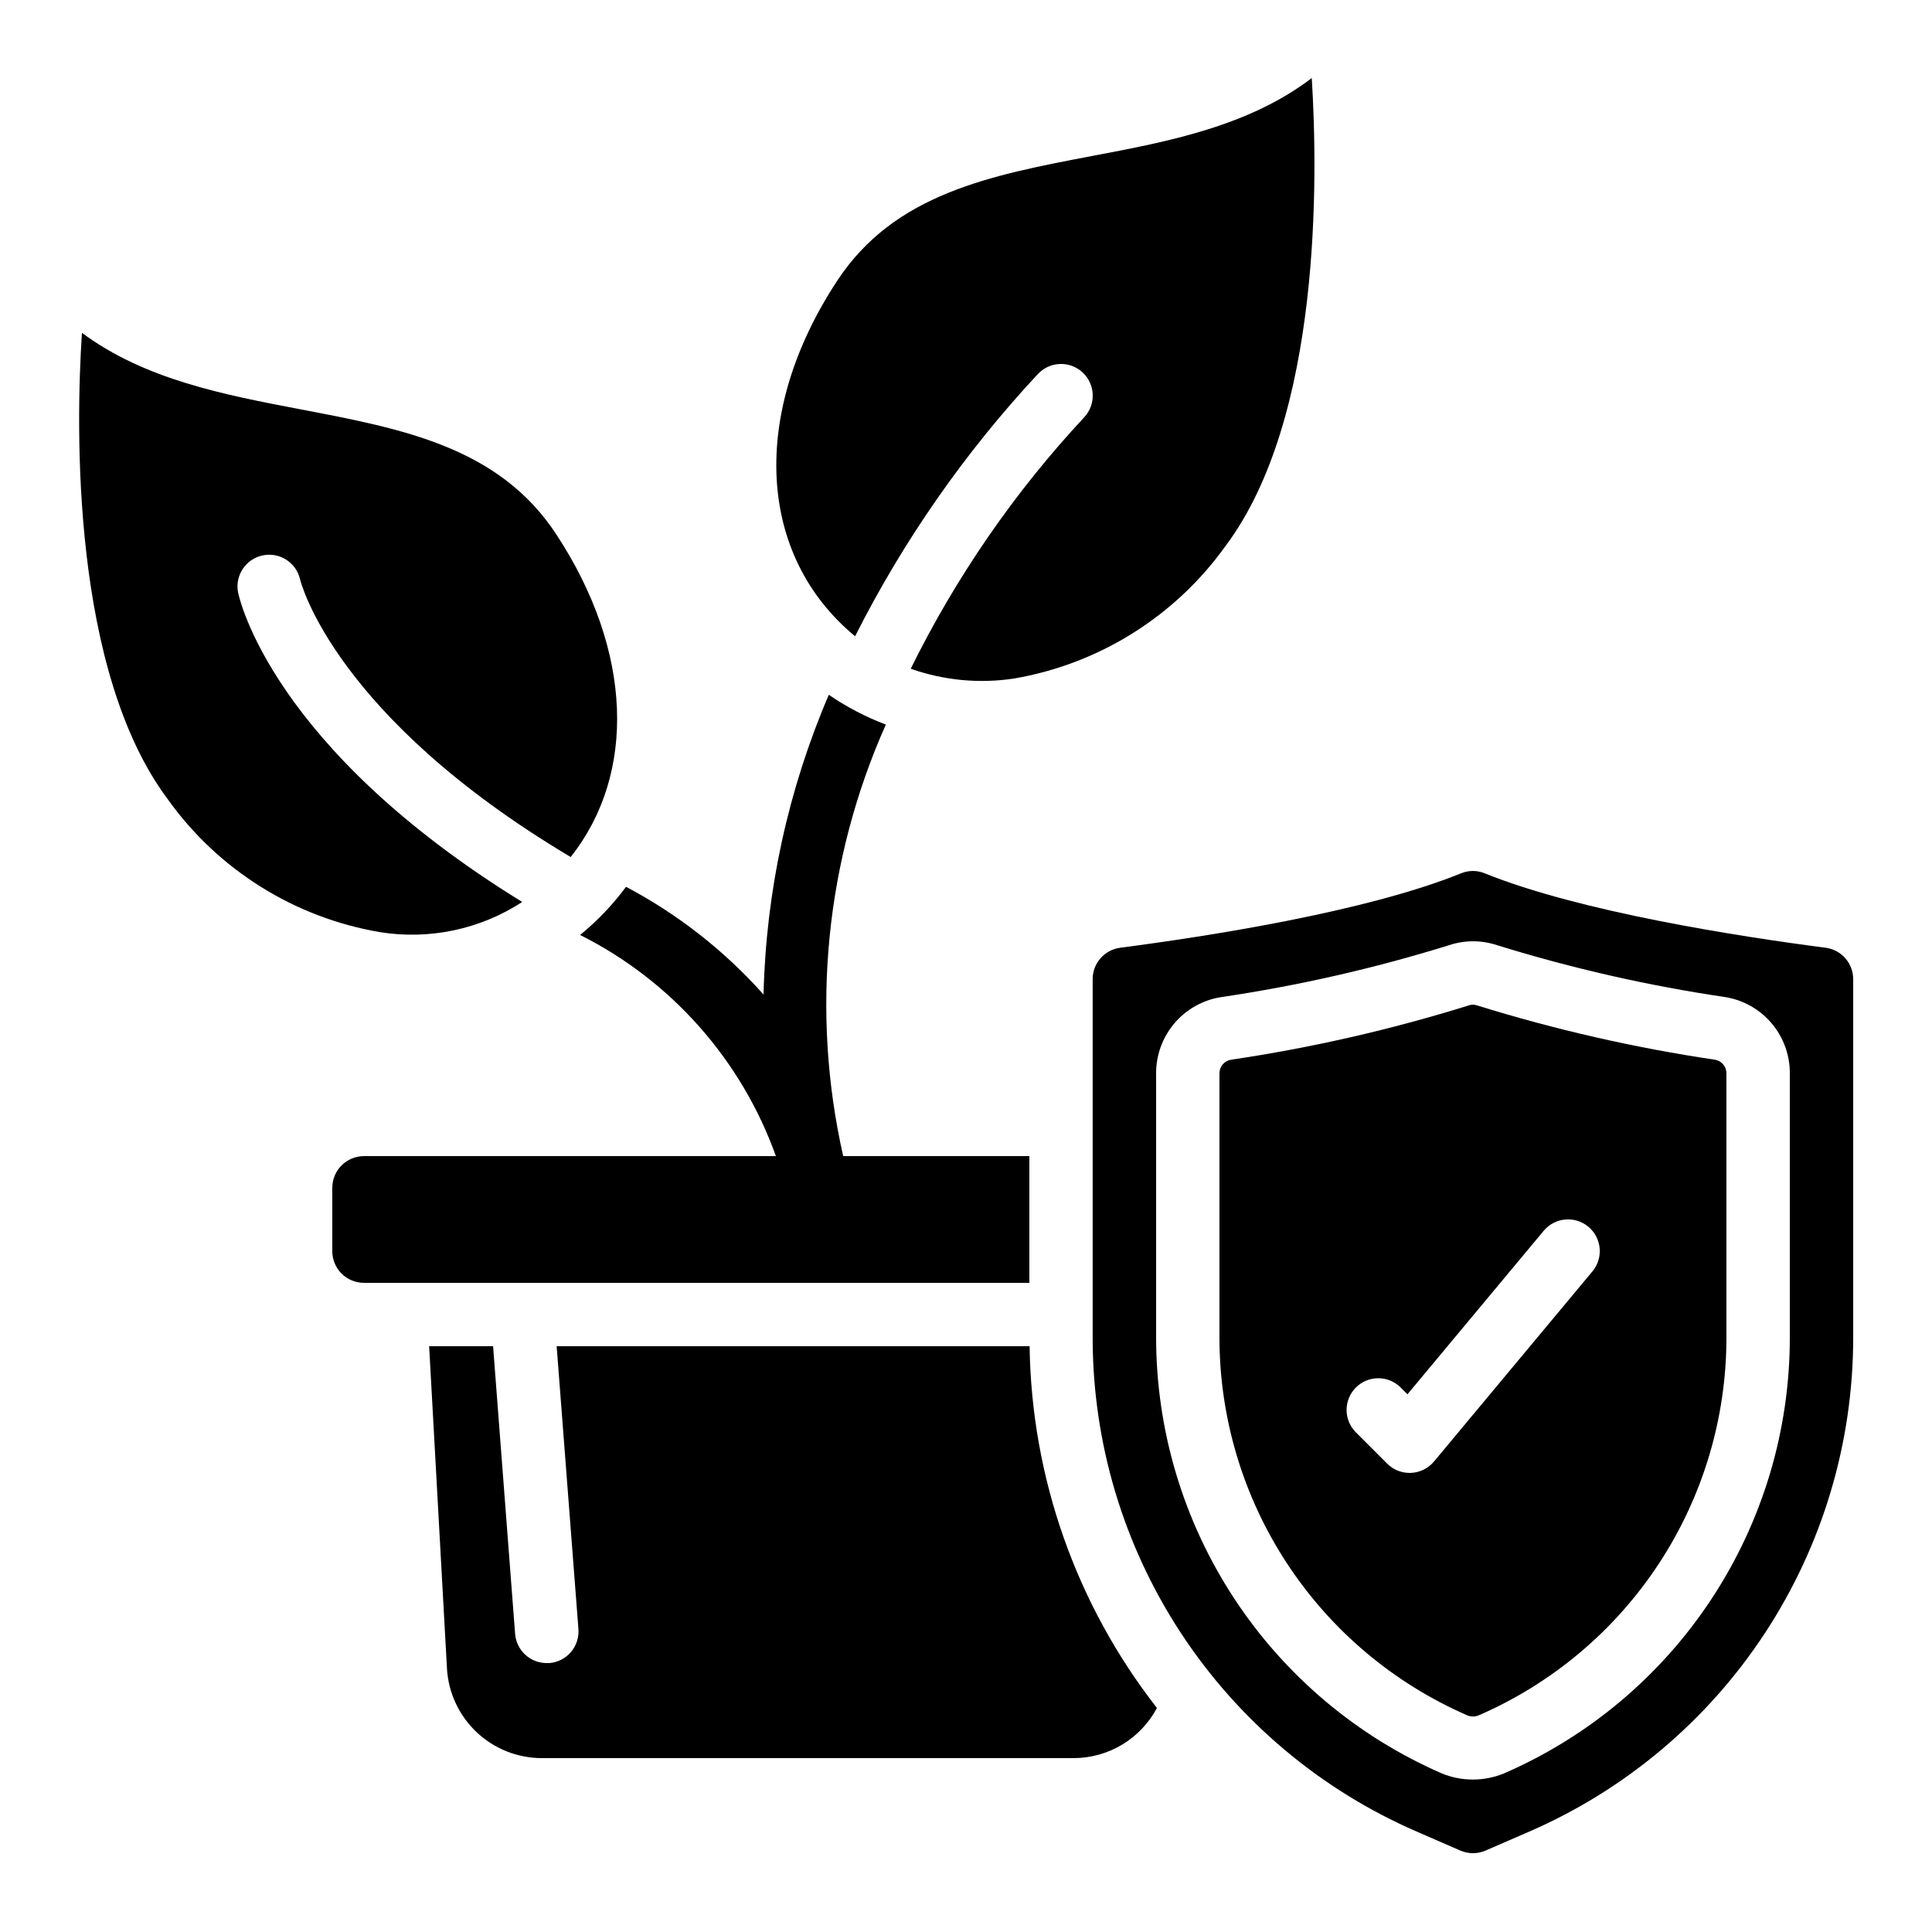 <?xml version="1.0" encoding="UTF-8"?>
<!-- Uploaded to: SVG Repo, www.svgrepo.com, Generator: SVG Repo Mixer Tools -->
<svg fill="#000000" width="800px" height="800px" version="1.1" viewBox="144 144 512 512" xmlns="http://www.w3.org/2000/svg">
 <g>
  <path d="m232.06 458.78v16.793c0 2.227 0.883 4.363 2.457 5.938 1.578 1.574 3.711 2.457 5.938 2.457h176.34v-33.586h-49.34c-8.664-38.344-4.699-78.457 11.301-114.36-5.332-2.023-10.406-4.672-15.113-7.894-10.781 25.133-16.652 52.094-17.297 79.434-10.348-11.613-22.688-21.281-36.441-28.547-3.508 4.746-7.598 9.035-12.176 12.762 24.188 12.137 42.773 33.129 51.891 58.609h-109.16c-4.637 0-8.395 3.762-8.395 8.398z"/>
  <path d="m468.76 288.72c25.516-33.988 24.492-98.059 22.871-124.03-16.75 12.738-37.785 16.793-58.156 20.633-26.98 5.141-52.453 9.984-67.621 33.102-23.199 35.266-21.152 72.785 4.754 94.195v-0.004c12.773-25.312 29.066-48.691 48.391-69.441 3.137-3.418 8.449-3.648 11.867-0.512 3.414 3.133 3.644 8.445 0.512 11.863-18.512 19.871-34.016 42.34-46.023 66.695 8.738 3.09 18.105 3.984 27.273 2.613 22.605-3.852 42.781-16.469 56.133-35.117z"/>
  <path d="m287.57 609.92h140.9c4.547 0.004 9.012-1.234 12.91-3.574 3.898-2.344 7.086-5.703 9.223-9.715-21.414-27.418-33.266-61.086-33.746-95.867h-125.34l5.769 74.926v-0.004c0.176 2.227-0.535 4.43-1.988 6.125-1.449 1.699-3.512 2.75-5.738 2.922h-0.656c-4.394 0.012-8.059-3.367-8.395-7.754l-5.836-76.215h-16.945l4.719 85.344c0.352 6.43 3.152 12.477 7.824 16.906 4.672 4.43 10.863 6.898 17.301 6.906z"/>
  <path d="m627.86 395.17c-22.941-2.981-65.191-9.512-90.492-19.773v-0.004c-1.945-0.766-4.109-0.766-6.055 0-25.309 10.27-67.551 16.793-90.492 19.773v0.004c-4.16 0.57-7.258 4.121-7.254 8.32v94.977c-0.008 27.812 8.113 55.016 23.367 78.273 15.25 23.258 36.965 41.551 62.473 52.633l11.586 5.039c2.141 0.934 4.578 0.934 6.719 0l11.598-5.039h-0.004c25.504-11.086 47.211-29.383 62.457-52.637 15.246-23.258 23.359-50.461 23.352-78.27v-94.977c0-4.199-3.098-7.75-7.254-8.32zm-9.539 103.3c0.008 24.555-7.168 48.578-20.645 69.105-13.473 20.531-32.656 36.672-55.188 46.434-5.234 2.121-11.09 2.121-16.324 0-22.52-9.793-41.688-25.953-55.152-46.492-13.461-20.539-20.633-44.566-20.629-69.125v-69.926c-0.02-4.856 1.695-9.562 4.836-13.266s7.5-6.164 12.293-6.938c20.477-3.023 40.691-7.625 60.457-13.762 4.16-1.398 8.664-1.398 12.824 0 19.77 6.125 39.98 10.723 60.457 13.746 4.785 0.785 9.137 3.254 12.266 6.957 3.129 3.707 4.832 8.41 4.805 13.262z"/>
  <path d="m598.49 424.84c-21.355-3.172-42.438-7.988-63.055-14.398-0.711-0.254-1.488-0.254-2.199 0-20.613 6.426-41.699 11.242-63.059 14.406-1.75 0.305-3.023 1.836-3.008 3.613v69.93-0.004c-0.004 21.27 6.199 42.074 17.852 59.867 11.652 17.789 28.242 31.793 47.738 40.293 0.965 0.441 2.074 0.461 3.055 0.059 19.527-8.465 36.148-22.457 47.824-40.25s17.891-38.609 17.883-59.891v-70.004c0.02-1.789-1.27-3.328-3.031-3.621zm-32.496 56.109-41.984 50.383v-0.004c-1.52 1.809-3.723 2.898-6.078 3.008h-0.379c-2.231 0.004-4.367-0.879-5.938-2.461l-8.398-8.398c-3.18-3.293-3.133-8.531 0.105-11.77 3.238-3.238 8.477-3.285 11.77-0.102l1.898 1.898 36.105-43.328c2.973-3.566 8.273-4.047 11.84-1.074 3.566 2.973 4.047 8.273 1.074 11.84z"/>
  <path d="m244.66 391.02c13.133 2.117 26.586-0.73 37.734-7.988-66.336-40.844-74.977-80.383-75.328-82.145h0.004c-0.805-4.488 2.117-8.797 6.582-9.707 4.469-0.914 8.848 1.906 9.867 6.348 0.176 0.754 9.137 36.332 71.719 73.59 17.441-22.016 16.5-54.578-3.812-85.504-15.164-23.117-40.641-27.961-67.609-33.102-20.355-3.879-41.406-7.894-58.105-20.312-1.68 25.652-2.695 89.746 22.824 123.71h-0.008c13.355 18.645 33.527 31.262 56.133 35.109z"/>
 </g>
</svg>